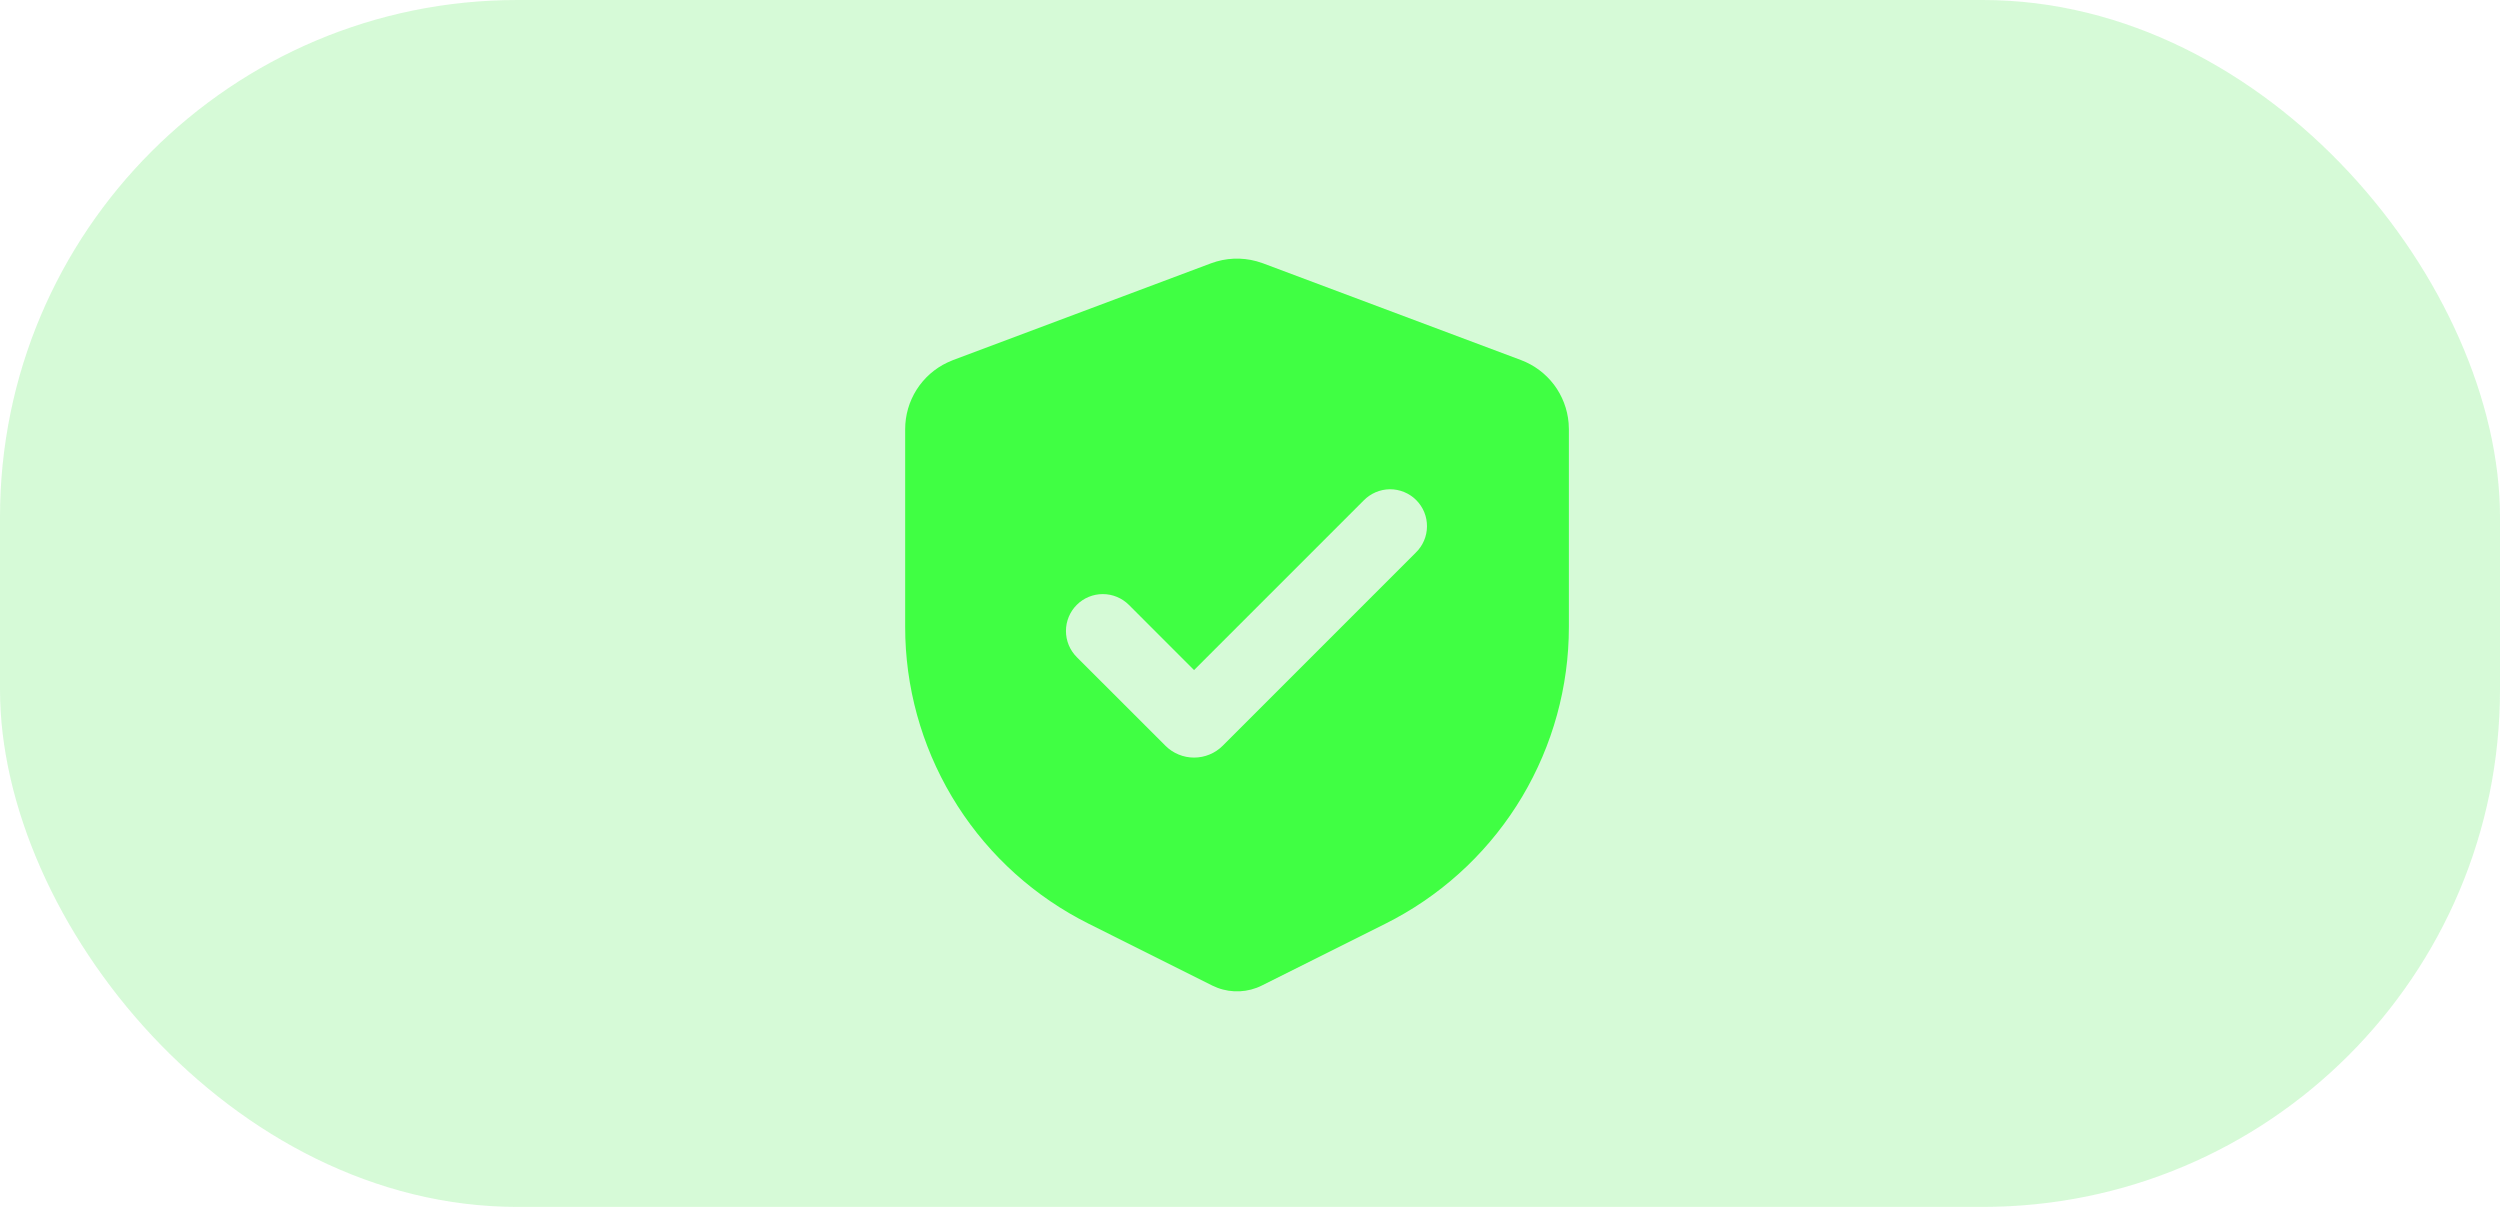 <?xml version="1.0" encoding="UTF-8"?> <svg xmlns="http://www.w3.org/2000/svg" width="58" height="28" viewBox="0 0 58 28" fill="none"><rect width="58" height="28" rx="12" fill="#74F076" fill-opacity="0.29"></rect><path fill-rule="evenodd" clip-rule="evenodd" d="M28.098 6.108C28.436 5.982 28.805 5.966 29.152 6.061L29.299 6.108L35.288 8.354C35.591 8.468 35.856 8.666 36.052 8.924C36.247 9.183 36.365 9.492 36.392 9.815L36.398 9.956V14.544C36.398 15.93 36.024 17.291 35.315 18.482C34.606 19.673 33.588 20.651 32.37 21.311L32.142 21.43L29.273 22.865C29.115 22.944 28.942 22.989 28.766 22.998C28.59 23.007 28.413 22.98 28.248 22.918L28.125 22.865L25.256 21.43C24.016 20.81 22.966 19.867 22.218 18.7C21.47 17.533 21.05 16.186 21.004 14.801L21 14.544V9.956C21 9.632 21.092 9.315 21.265 9.041C21.439 8.767 21.686 8.548 21.98 8.41L22.11 8.354L28.098 6.108ZM31.636 11.612L27.702 15.546L26.19 14.033C26.029 13.873 25.812 13.783 25.585 13.783C25.358 13.783 25.14 13.873 24.98 14.034C24.82 14.194 24.73 14.412 24.73 14.639C24.73 14.866 24.82 15.083 24.98 15.244L27.037 17.3C27.124 17.388 27.228 17.457 27.342 17.504C27.456 17.552 27.579 17.576 27.702 17.576C27.826 17.576 27.948 17.552 28.063 17.504C28.177 17.457 28.28 17.388 28.368 17.3L32.845 12.822C32.927 12.743 32.992 12.649 33.037 12.544C33.082 12.44 33.105 12.328 33.106 12.214C33.107 12.101 33.086 11.988 33.043 11.883C33 11.778 32.936 11.682 32.856 11.602C32.776 11.521 32.68 11.458 32.575 11.415C32.47 11.372 32.357 11.35 32.244 11.351C32.13 11.352 32.018 11.376 31.913 11.421C31.809 11.466 31.715 11.531 31.636 11.612Z" fill="#40FF43"></path></svg> 